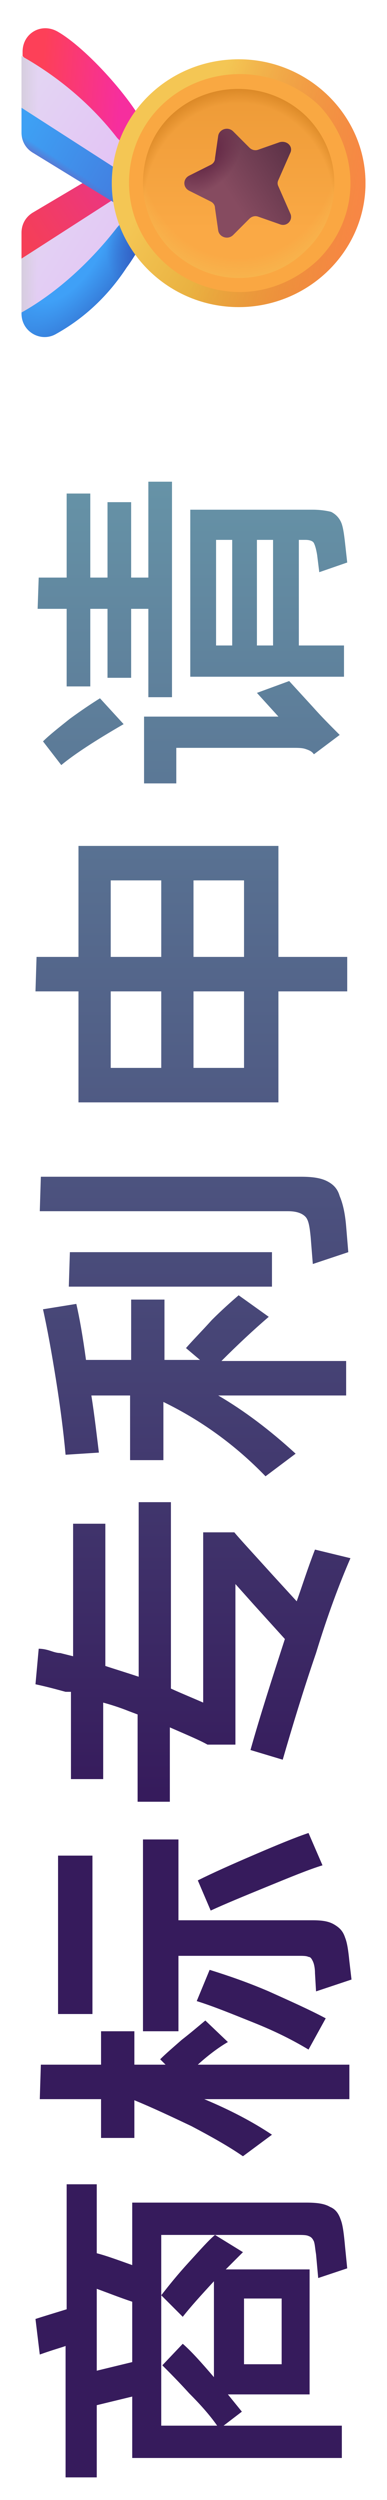 <svg xmlns="http://www.w3.org/2000/svg" xmlns:xlink="http://www.w3.org/1999/xlink" width="36" height="232" viewBox="0 0 36 232" fill="none"><path d="M9 209.1L9 202.7L6.2 202.7L6.2 214.3C4.9 214.7 3.9 215 3.3 215.2L3.7 218.5C5.1 218 5.9 217.8 6.1 217.7L6.1 229.9L9 229.9L9 223.2L12.3 222.4L12.3 228.1L31.8 228.1L31.8 225.1L20.8 225.1L22.5 223.8L21.2 222.2L28.8 222.2L28.8 210.6L21 210.6L22.6 209L20 207.4L27.6 207.4C28.1 207.4 28.5 207.4 28.7 207.5C29 207.6 29.1 207.8 29.2 208C29.3 208.3 29.3 208.6 29.4 209.2L29.6 211.4L32.3 210.5L32.1 208.5C32 207.4 31.9 206.5 31.7 206C31.5 205.4 31.2 205 30.7 204.8C30.2 204.5 29.5 204.4 28.5 204.4L12.3 204.4L12.3 210.2C10.9 209.7 9.8 209.3 9 209.1ZM15 213L15 207.4L20 207.4C19.4 207.9 18.7 208.7 17.6 209.9C16.5 211.1 15.7 212.1 15 213ZM15 213L17 215C17.7 214.1 18.7 213 19.9 211.7L19.9 220.6C18.7 219.2 17.8 218.2 17 217.5L15.1 219.5C15.8 220.2 16.6 221 17.6 222.1C18.6 223.1 19.5 224.1 20.2 225.1L15 225.1L15 213ZM15.9 156.7L15.9 139.4L12.9 139.4L12.9 155.6C11.7 155.2 10.7 154.9 9.8 154.6L9.8 141.4L6.8 141.4L6.8 153.7L5.6 153.4C5.3 153.4 5 153.3 4.7 153.2C4.4 153.1 4 153 3.6 153L3.3 156.3C4.7 156.6 5.7 156.9 6.1 157L6.6 157L6.6 165.1L9.6 165.1L9.6 158C10.7 158.3 11.5 158.6 12 158.8L12.8 159.1L12.8 167.2L15.8 167.2L15.8 160.3C17.4 161 18.6 161.5 19.3 161.9L21.9 161.9L21.9 147L23.6 148.9L26.5 152.1C25.3 155.8 24.2 159.2 23.3 162.4L26.3 163.3C27.2 160.2 28.2 156.9 29.4 153.4C30.5 149.8 31.6 146.9 32.6 144.6L29.3 143.8C28.6 145.6 28.1 147.2 27.6 148.6L25.4 146.2C23.5 144.1 22.2 142.7 21.8 142.2L18.9 142.2L18.9 158C18 157.6 17 157.2 15.9 156.7ZM7.3 88.8L7.3 78.5L25.9 78.5L25.9 88.8L32.3 88.8L32.3 92L25.9 92L25.9 102.3L7.3 102.3L7.3 92L3.3 92L3.4 88.8L7.3 88.8ZM12.2 53.6L13.8 53.6L13.8 44.7L16 44.7L16 64.7L13.8 64.7L13.8 56.5L12.2 56.5L12.2 62.9L10 62.9L10 56.5L8.4 56.5L8.4 63.7L6.2 63.7L6.2 56.5L3.5 56.5L3.6 53.6L6.2 53.6L6.2 45.8L8.4 45.8L8.4 53.6L10 53.6L10 46.6L12.2 46.6L12.2 53.6ZM18.4 191.6C19.5 190.6 20.5 189.9 21.2 189.5L19.1 187.5C18.5 188 17.8 188.6 16.9 189.3C16.1 190 15.4 190.6 14.9 191.1L15.4 191.6L12.5 191.6L12.5 188.5L9.4 188.5L9.4 191.6L3.8 191.6L3.7 194.8L9.4 194.8L9.4 198.4L12.5 198.4L12.5 194.9C14.2 195.6 15.9 196.4 17.8 197.3C19.7 198.3 21.3 199.2 22.599 200.1L25.3 198.1C23.5 196.9 21.399 195.8 19 194.8L32.5 194.8L32.5 191.6L18.4 191.6ZM3.8 109.2L3.7 112.4L26.8 112.4C27.599 112.4 28.099 112.6 28.399 112.9C28.7 113.2 28.8 113.8 28.899 114.8L29.099 117.3L32.4 116.2L32.2 113.8C32.099 112.6 31.899 111.7 31.599 111C31.399 110.3 31 109.9 30.399 109.6C29.8 109.3 29 109.2 28 109.2L3.8 109.2ZM19.7 122.5C18.8 123.5 18 124.3 17.3 125.1L18.6 126.2L15.3 126.2L15.3 120.6L12.2 120.6L12.2 126.2L8 126.2C7.7 124 7.4 122.3 7.1 121L4 121.5C4.4 123.3 4.8 125.5 5.2 128C5.6 130.5 5.9 132.8 6.1 135L9.2 134.8C9 133.2 8.8 131.4 8.5 129.5L12.1 129.5L12.1 135.5L15.2 135.5L15.2 130.1C18.7 131.8 21.899 134.1 24.7 137L27.5 134.9C25.099 132.7 22.7 130.9 20.3 129.5L32.2 129.5L32.2 126.3L20.599 126.3C22.099 124.8 23.599 123.4 25 122.2L22.2 120.2C21.5 120.8 20.599 121.6 19.7 122.5ZM11.5 67.2C8.9 68.7 6.9 70 5.7 71L4 68.8C4.6 68.2 5.5 67.5 6.5 66.7C7.6 65.9 8.5 65.3 9.3 64.8L11.5 67.2ZM5.4 172.2L5.4 186.9L8.6 186.9L8.6 172.2L5.4 172.2ZM6.5 116.2L6.4 119.4L25.3 119.4L25.3 116.2L6.5 116.2ZM9 212.4C10.1 212.8 11.1 213.2 12.3 213.6L12.3 219.2L9 220L9 212.4ZM15 92L10.3 92L10.3 99.1L15 99.1L15 92ZM15 81.7L10.3 81.7L10.3 88.8L15 88.8L15 81.7ZM16.6 178.2L16.6 170.7L13.3 170.7L13.3 188.5L16.6 188.5L16.6 181.5L27.7 181.5C28.2 181.5 28.5 181.5 28.7 181.6C28.899 181.6 29 181.8 29.099 182C29.2 182.2 29.3 182.6 29.3 183.1L29.399 184.8L32.7 183.7L32.5 182C32.4 181 32.3 180.3 32.099 179.8C31.899 179.2 31.599 178.9 31.099 178.6C30.599 178.3 30 178.2 29.099 178.2L16.6 178.2ZM25.9 66.5L23.9 64.3L26.9 63.2L29.1 65.6C29.9 66.5 30.7 67.3 31.6 68.2L29.2 70C29 69.7 28.7 69.6 28.4 69.5C28.1 69.4 27.7 69.4 27.2 69.4L16.4 69.4L16.4 72.7L13.4 72.7L13.4 66.5L25.9 66.5ZM32 62.8L17.7 62.8L17.7 47.3L29.1 47.3C29.8 47.3 30.4 47.4 30.8 47.5C31.2 47.7 31.5 48 31.7 48.4C31.9 48.8 32 49.5 32.1 50.4L32.3 52.2L29.7 53.1L29.5 51.5C29.4 50.9 29.3 50.6 29.2 50.4C29.1 50.2 28.8 50.1 28.4 50.1L27.8 50.1L27.8 59.9L32 59.9L32 62.8ZM18 99.1L22.7 99.1L22.7 92L18 92L18 99.1ZM18 88.8L22.7 88.8L22.7 81.7L18 81.7L18 88.8ZM25 184.8C22.899 183.9 21.099 183.3 19.5 182.8L18.3 185.7C19.899 186.2 21.599 186.9 23.599 187.7C25.599 188.5 27.2 189.3 28.7 190.2L30.3 187.3C28.8 186.5 27 185.7 25 184.8ZM23.7 172.1C21.599 173 19.8 173.8 18.4 174.5L19.599 177.3C20.899 176.7 22.599 176 24.8 175.1C27 174.2 28.7 173.5 30 173.1L28.7 170.1C27.5 170.5 25.8 171.2 23.7 172.1ZM21.6 50.1L20.1 50.1L20.1 59.9L21.6 59.9L21.6 50.1ZM22.7 219.4L22.7 213.3L26.2 213.3L26.2 219.4L22.7 219.4ZM23.9 59.9L25.4 59.9L25.4 50.1L23.9 50.1L23.9 59.9Z" fill-rule="evenodd" fill="url(#linear_fill_gwwgrZ1-KBJgJGpvLIqdn)"></path><path d="M12.9 15.4C12.9 15.6 12.9 15.9 12.8 16.1C12.5 17.5 11.9 18.8 10.9 19.9C8.5 23 5.4 26.8 2 28.7L2 29.1C2 30.8 3.8 31.8 5.2 31C7.9 29.5 10.1 27.4 11.8 24.8C12.5 23.9 15.1 19.6 15.1 18.5L12.9 15.4Z" fill="url(#linear_fill_wSBQiBaeOhDoeKYl4R7gB)"></path><path d="M12.9 15.4C12.9 15.6 12.9 15.9 12.8 16.1C12.5 17.5 11.9 18.8 10.9 19.9C8.5 23 5.4 26.8 2 28.7L2 29.1C2 30.8 3.8 31.8 5.2 31C7.9 29.5 10.1 27.4 11.8 24.8C12.5 23.9 15.1 19.6 15.1 18.5L12.9 15.4Z" fill="url(#linear_fill_ARo2tvCr3M6OtCUQtOOFm)"></path><path d="M8 16.801L9.4 16.601L10.8 18.401L2 24.101L2 21.601C2 20.801 2.4 20.101 3.1 19.701L8 16.801Z" fill="url(#linear_fill_eIodTMxOGMGjwGgyiVbUy)"></path><path d="M9.501 13.3L13.001 15.2L13.001 12.2C13.001 11.1 14.401 13.1 13.701 12.2C12.501 9.4 8.001 4.4 5.301 2.9C3.801 2.1 2.101 3.1 2.101 4.8L2.101 5.2C4.601 7.7 7.301 10.6 9.501 13.3Z" fill="url(#linear_fill_JFXmm-QAeb0Yy3Yjuy-Z3)"></path><path d="M12.9 17C12.9 17.1 12.9 17.2 12.9 17.3L13.2 17.5L12.8 17.3C12.5 18.7 11.9 20 10.9 21.1C8.5 24.2 5.4 27.1 2 29L2 24L12.9 17Z" fill="url(#linear_fill_v5UGK9qYRjLkQ8ijxaR48)"></path><path d="M12.9 17C12.9 17.1 12.9 17.2 12.9 17.3L13.2 17.5L12.8 17.3C12.5 18.7 11.9 20 10.9 21.1C8.5 24.2 5.4 27.1 2 29L2 24L12.9 17Z" fill="url(#linear_fill_8fXZGNtNo2T-dabNMhJPF)"></path><path d="M11.2 16.3L12.7 16.1C12.4 14.9 11.8 13.7 10.9 12.8C8.5 9.7 5.4 7.1 2 5.2L2 10.4L11.2 16.3Z" fill="url(#linear_fill_8B3qzSCHFrwXG33iZjrvV)"></path><path d="M11.2 16.3L12.7 16.1C12.4 14.9 11.8 13.7 10.9 12.8C8.5 9.7 5.4 7.1 2 5.2L2 10.4L11.2 16.3Z" fill="url(#linear_fill_itYkhEWFKO1a4wftIO8WW)"></path><path d="M12.899 16.5L13.199 16.3L12.899 16.5Z" fill="url(#linear_fill_ATIhOIuuhCLneGcuQYXUQ)"></path><path d="M12.899 16.5L13.199 16.3L12.899 16.5Z" fill="url(#linear_fill_UU4KoOUQfr0t1oSbvCN8N)"></path><path d="M2 10L2 12.3C2 13.1 2.4 13.8 3.1 14.2L12.9 20.2L12.9 17L2 10Z" fill="url(#linear_fill_kfAf7-JWEW5dNsGTftrUv)"></path><path d="M2 10L2 12.3C2 13.1 2.4 13.8 3.1 14.2L12.9 20.2L12.9 17L2 10Z" fill="url(#linear_fill_ua0jLUzAnRMgsgFQ2K9nF)"></path><path d="M33.999 17C33.999 10.7 28.699 5.5 22.199 5.5C15.699 5.5 10.399 10.6 10.399 17C10.399 23.3 15.699 28.5 22.199 28.5C28.699 28.5 33.999 23.3 33.999 17Z" fill="url(#linear_fill_xaXhdC_aERvjR-K52dFUU)"></path><path d="M33.999 17C33.999 10.7 28.699 5.5 22.199 5.5C15.699 5.5 10.399 10.6 10.399 17C10.399 23.3 15.699 28.5 22.199 28.5C28.699 28.5 33.999 23.3 33.999 17Z" fill="url(#linear_fill_3zYcTaYxTmz1Hib9xVEIb)"></path><path d="M31.9 17C31.9 11.8 27.6 7.6 22.2 7.6C16.9 7.6 12.5 11.8 12.5 17C12.5 22.2 16.8 26.4 22.2 26.4C27.6 26.4 31.9 22.2 31.9 17Z" fill="url(#linear_fill_3rQPthAx-diwXklL9HAtp)"></path><path d="M31.9 17C31.9 11.8 27.6 7.6 22.2 7.6C16.9 7.6 12.5 11.8 12.5 17C12.5 22.2 16.8 26.4 22.2 26.4C27.6 26.4 31.9 22.2 31.9 17Z" fill="url(#linear_fill_vNMwlyfQS2aeRyWhrcZQZ)"></path><path d="M31.9 17C31.9 11.8 27.6 7.6 22.2 7.6C16.9 7.6 12.5 11.8 12.5 17C12.5 22.2 16.8 26.4 22.2 26.4C27.6 26.4 31.9 22.2 31.9 17Z" fill="url(#linear_fill_Mmvb-LCp6iQtZYex_hh_J)"></path><path d="M32.6 17C32.6 19.7 31.5 22.2 29.6 24.1C27.6 26 25 27.1 22.3 27.1C19.6 27.1 16.9 26 15 24.1C11 20.2 11 13.7 15 9.8C19 5.9 25.6 5.9 29.7 9.8C31.5 11.7 32.6 14.3 32.6 17ZM13.3 17C13.3 19.2 14.2 21.5 15.9 23.2C17.6 24.8 19.8 25.8 22.2 25.8C24.6 25.8 26.8 24.9 28.5 23.2C30.2 21.6 31.1 19.4 31.1 17C31.1 14.7 30.2 12.5 28.5 10.8C25 7.4 19.3 7.4 15.8 10.8C14.1 12.5 13.3 14.7 13.3 17Z" fill="url(#linear_fill_8ccSVkDppbuTY1CeGv9Y5)"></path><path d="M17.599 16.3L19.599 15.3C19.799 15.2 19.999 15 19.999 14.7L20.299 12.6C20.399 12 21.199 11.7 21.699 12.2L23.199 13.7C23.399 13.9 23.699 14 23.999 13.9L25.999 13.2C26.699 13 27.299 13.6 26.999 14.2L25.899 16.7C25.799 16.9 25.799 17.1 25.899 17.3L26.999 19.8C27.299 20.4 26.699 21.1 25.999 20.8L23.999 20.1C23.699 20 23.399 20.1 23.199 20.3L21.699 21.8C21.199 22.3 20.399 22 20.299 21.4L19.999 19.3C19.999 19 19.799 18.8 19.599 18.7L17.599 17.7C16.999 17.4 16.999 16.6 17.599 16.3Z" fill="url(#linear_fill_hPeFc5KnPvcFTEhPyewFw)"></path><path d="M17.599 16.3L19.599 15.3C19.799 15.2 19.999 15 19.999 14.7L20.299 12.6C20.399 12 21.199 11.7 21.699 12.2L23.199 13.7C23.399 13.9 23.699 14 23.999 13.9L25.999 13.2C26.699 13 27.299 13.6 26.999 14.2L25.899 16.7C25.799 16.9 25.799 17.1 25.899 17.3L26.999 19.8C27.299 20.4 26.699 21.1 25.999 20.8L23.999 20.1C23.699 20 23.399 20.1 23.199 20.3L21.699 21.8C21.199 22.3 20.399 22 20.299 21.4L19.999 19.3C19.999 19 19.799 18.8 19.599 18.7L17.599 17.7C16.999 17.4 16.999 16.6 17.599 16.3Z" fill="url(#linear_fill_2QaEqs_STI_YOfwp7TTCc)"></path><defs><linearGradient id="linear_fill_gwwgrZ1-KBJgJGpvLIqdn" x1="18" y1="166.398" x2="18" y2="44.7" gradientUnits="userSpaceOnUse"><stop offset="0" stop-color="#361B5C"></stop><stop offset="1" stop-color="#6693A7"></stop></linearGradient><radialGradient id="linear_fill_wSBQiBaeOhDoeKYl4R7gB" cx="0" cy="0" r="1" gradientTransform="translate(6.258 23.364) rotate(-55.681) scale(-14.746, 7.429)" gradientUnits="userSpaceOnUse"><stop offset="0" stop-color="#3FA0F7"></stop><stop offset="0.361" stop-color="#3FA0F7"></stop><stop offset="1" stop-color="#2F60C2"></stop></radialGradient><radialGradient id="linear_fill_ARo2tvCr3M6OtCUQtOOFm" cx="0" cy="0" r="1" gradientTransform="translate(13.546 23.046) rotate(90) scale(-4.468, 3.692)" gradientUnits="userSpaceOnUse"><stop offset="0" stop-color="#3258BF"></stop><stop offset="1" stop-color="#3258BF" stop-opacity="0"></stop></radialGradient><linearGradient id="linear_fill_eIodTMxOGMGjwGgyiVbUy" x1="1.978" y1="22.333" x2="10.742" y2="16.542" gradientUnits="userSpaceOnUse"><stop offset="0" stop-color="#F53F56"></stop><stop offset="1" stop-color="#EA3586"></stop></linearGradient><linearGradient id="linear_fill_JFXmm-QAeb0Yy3Yjuy-Z3" x1="3.771" y1="8.525" x2="11.229" y2="9.113" gradientUnits="userSpaceOnUse"><stop offset="0" stop-color="#FD4058"></stop><stop offset="1" stop-color="#F62E9E"></stop></linearGradient><linearGradient id="linear_fill_v5UGK9qYRjLkQ8ijxaR48" x1="2.945" y1="20.132" x2="12.914" y2="26.479" gradientUnits="userSpaceOnUse"><stop offset="0" stop-color="#E3D4F3"></stop><stop offset="1" stop-color="#E3C2F5"></stop></linearGradient><linearGradient id="linear_fill_8fXZGNtNo2T-dabNMhJPF" x1="1.611" y1="23" x2="3.512" y2="23" gradientUnits="userSpaceOnUse"><stop offset="0" stop-color="#D3CCD9"></stop><stop offset="1" stop-color="#D3CCD9" stop-opacity="0"></stop></linearGradient><linearGradient id="linear_fill_8B3qzSCHFrwXG33iZjrvV" x1="2.999" y1="8.407" x2="12.446" y2="14.961" gradientUnits="userSpaceOnUse"><stop offset="0" stop-color="#E3D4F3"></stop><stop offset="1" stop-color="#E3C2F5"></stop></linearGradient><linearGradient id="linear_fill_itYkhEWFKO1a4wftIO8WW" x1="1.623" y1="10.75" x2="3.521" y2="10.75" gradientUnits="userSpaceOnUse"><stop offset="0" stop-color="#D3CCD9"></stop><stop offset="1" stop-color="#D3CCD9" stop-opacity="0"></stop></linearGradient><linearGradient id="linear_fill_ATIhOIuuhCLneGcuQYXUQ" x1="2.521" y1="9.096" x2="11.969" y2="15.649" gradientUnits="userSpaceOnUse"><stop offset="0" stop-color="#E3D4F3"></stop><stop offset="1" stop-color="#E3C2F5"></stop></linearGradient><linearGradient id="linear_fill_UU4KoOUQfr0t1oSbvCN8N" x1="1.623" y1="16.399" x2="3.521" y2="16.399" gradientUnits="userSpaceOnUse"><stop offset="0" stop-color="#D3CCD9"></stop><stop offset="1" stop-color="#D3CCD9" stop-opacity="0"></stop></linearGradient><linearGradient id="linear_fill_kfAf7-JWEW5dNsGTftrUv" x1="2.215" y1="12.12" x2="11.52" y2="17.416" gradientUnits="userSpaceOnUse"><stop offset="0" stop-color="#3EA0F4"></stop><stop offset="1" stop-color="#437EE0"></stop></linearGradient><linearGradient id="linear_fill_ua0jLUzAnRMgsgFQ2K9nF" x1="6.232" y1="16.927" x2="6.96" y2="15.835" gradientUnits="userSpaceOnUse"><stop offset="0" stop-color="#6C65C0"></stop><stop offset="1" stop-color="#6C65C0" stop-opacity="0"></stop></linearGradient><linearGradient id="linear_fill_xaXhdC_aERvjR-K52dFUU" x1="16.411" y1="13.575" x2="32.014" y2="22.808" gradientUnits="userSpaceOnUse"><stop offset="0" stop-color="#F4C654"></stop><stop offset="1" stop-color="#DC9729"></stop></linearGradient><linearGradient id="linear_fill_3zYcTaYxTmz1Hib9xVEIb" x1="34.881" y1="19.241" x2="19.493" y2="16.521" gradientUnits="userSpaceOnUse"><stop offset="0" stop-color="#FA8547"></stop><stop offset="1" stop-color="#FA8547" stop-opacity="0"></stop></linearGradient><linearGradient id="linear_fill_3rQPthAx-diwXklL9HAtp" x1="22.2" y1="21.326" x2="22.2" y2="7.268" gradientUnits="userSpaceOnUse"><stop offset="0" stop-color="#FAA945"></stop><stop offset="1" stop-color="#EC9936"></stop></linearGradient><radialGradient id="linear_fill_vNMwlyfQS2aeRyWhrcZQZ" cx="0" cy="0" r="1" gradientTransform="translate(22.2 13.316) rotate(0) scale(-10.988, 12.574)" gradientUnits="userSpaceOnUse"><stop offset="0" stop-color="#F7B44D" stop-opacity="0"></stop><stop offset="0.844" stop-color="#F7B44D" stop-opacity="0"></stop><stop offset="1" stop-color="#F7B44D"></stop></radialGradient><radialGradient id="linear_fill_Mmvb-LCp6iQtZYex_hh_J" cx="0" cy="0" r="1" gradientTransform="translate(22.231 19.416) rotate(-180) scale(-10.7, 11.871)" gradientUnits="userSpaceOnUse"><stop offset="0" stop-color="#D2801F" stop-opacity="0"></stop><stop offset="0.826" stop-color="#D2801F" stop-opacity="0"></stop><stop offset="1" stop-color="#D2801F"></stop></radialGradient><linearGradient id="linear_fill_8ccSVkDppbuTY1CeGv9Y5" x1="22.3" y1="7.745" x2="22.3" y2="16.958" gradientUnits="userSpaceOnUse"><stop offset="0" stop-color="#F9A842"></stop><stop offset="1" stop-color="#FAA742"></stop></linearGradient><linearGradient id="linear_fill_hPeFc5KnPvcFTEhPyewFw" x1="21.308" y1="17.949" x2="27.225" y2="14.148" gradientUnits="userSpaceOnUse"><stop offset="0" stop-color="#864B60"></stop><stop offset="1" stop-color="#5D3247"></stop></linearGradient><radialGradient id="linear_fill_2QaEqs_STI_YOfwp7TTCc" cx="0" cy="0" r="1" gradientTransform="translate(18.892 14.287) rotate(-49.256) scale(-4.187, 3.07)" gradientUnits="userSpaceOnUse"><stop offset="0" stop-color="#602543"></stop><stop offset="0.201" stop-color="#602543"></stop><stop offset="1" stop-color="#602543" stop-opacity="0"></stop></radialGradient></defs></svg>